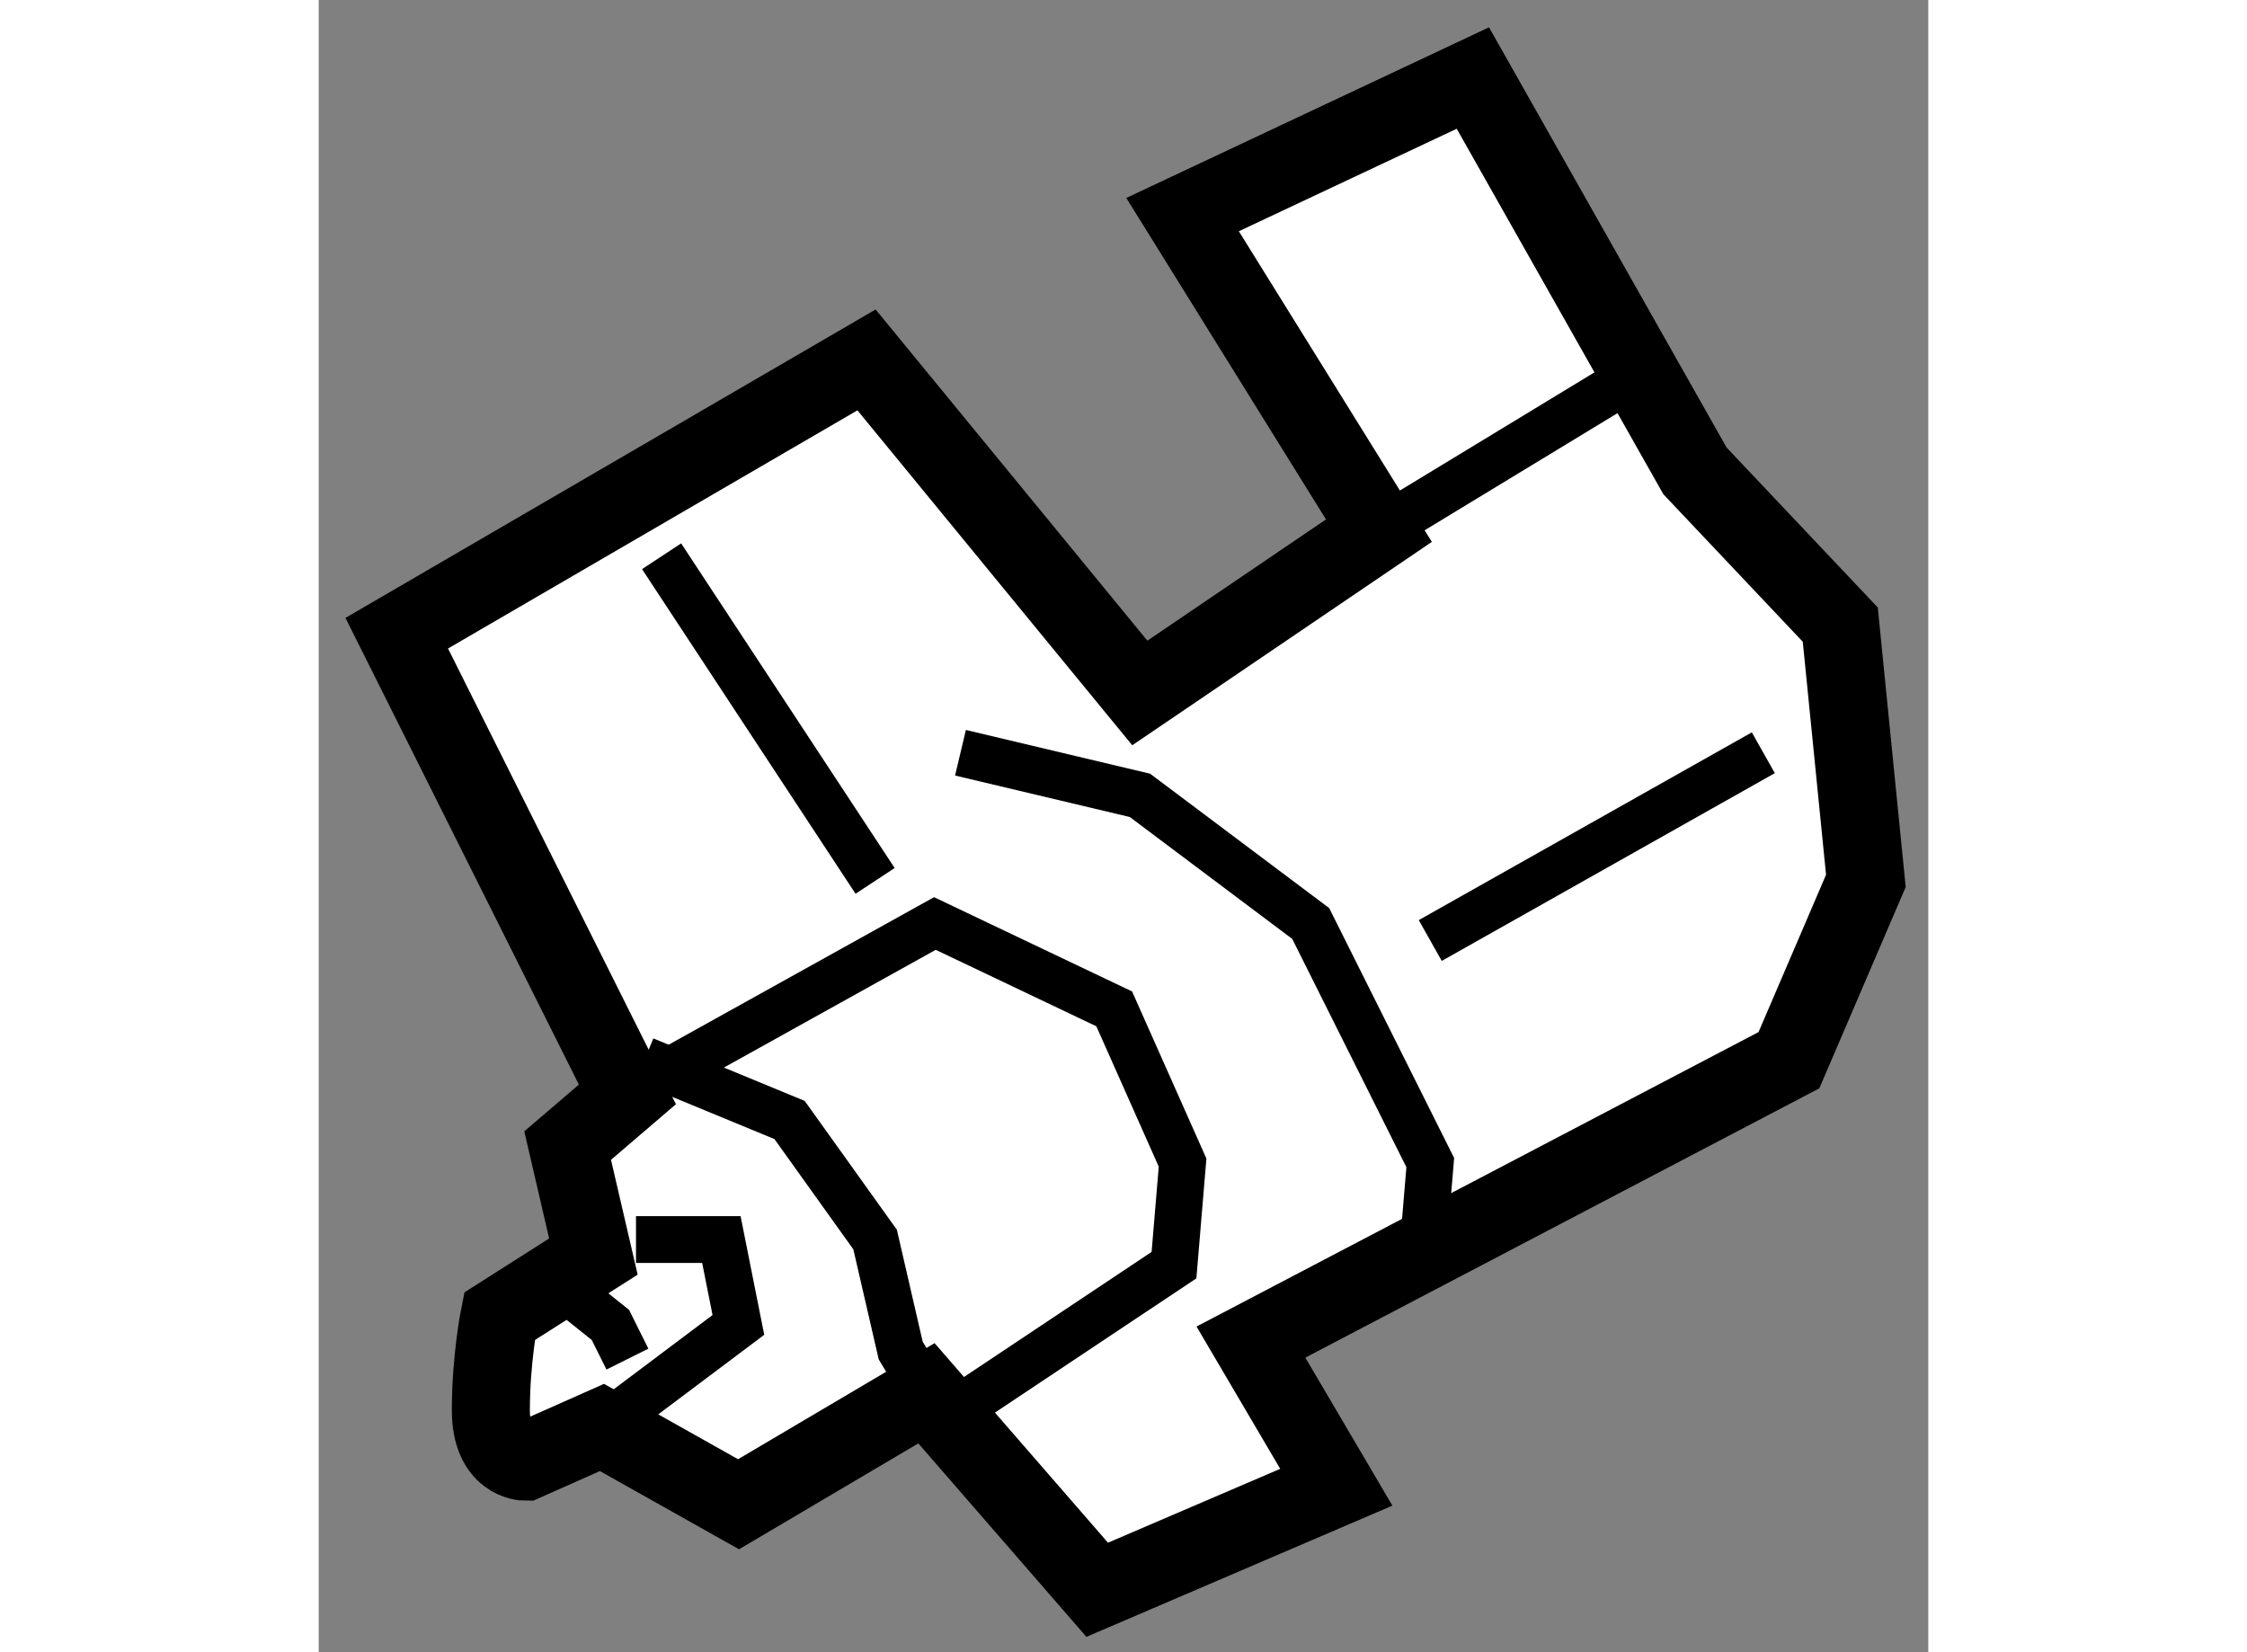 <?xml version="1.0" encoding="utf-8"?>
<!-- Generator: Adobe Illustrator 15.1.0, SVG Export Plug-In . SVG Version: 6.00 Build 0)  -->
<!DOCTYPE svg PUBLIC "-//W3C//DTD SVG 1.1//EN" "http://www.w3.org/Graphics/SVG/1.1/DTD/svg11.dtd">
<svg version="1.1" xmlns="http://www.w3.org/2000/svg" xmlns:xlink="http://www.w3.org/1999/xlink" x="0px" y="0px" width="244.8px"
	 height="180px" viewBox="69.984 59.709 10.313 10.586" enable-background="new 0 0 244.8 180" xml:space="preserve">
	
<rect x="69.984" y="59.709" width="10.313" height="10.586" fill="#808080" stroke="none"/>
	
<g><path fill="#FFFFFF" stroke="#000000" stroke-width="0.5" d="M71.962,66.721l-1.478-2.955l3.01-1.751l1.751,2.134l1.532-1.04
			l-1.258-2.025l1.86-0.875l1.423,2.517l0.931,0.985l0.164,1.642l-0.493,1.149l-3.447,1.806l0.547,0.93l-1.532,0.657l-1.094-1.259
			l-1.204,0.711l-0.875-0.492l-0.493,0.219c0,0-0.219,0-0.219-0.329c0-0.328,0.055-0.602,0.055-0.602l0.602-0.383l-0.165-0.711
			L71.962,66.721z"></path><polyline fill="none" stroke="#000000" stroke-width="0.3" points="71.962,66.721 73.932,65.626 75.081,66.173 75.519,67.158 
			75.464,67.815 74.151,68.69 		"></polyline><polyline fill="none" stroke="#000000" stroke-width="0.3" points="72.071,66.501 73.001,66.885 73.549,67.651 73.713,68.362 
			73.877,68.636 		"></polyline><line fill="none" stroke="#000000" stroke-width="0.3" x1="72.181" y1="63.273" x2="73.549" y2="65.353"></line><polyline fill="none" stroke="#000000" stroke-width="0.3" points="74.096,64.532 75.246,64.805 76.34,65.626 77.106,67.158 
			77.051,67.815 		"></polyline><line fill="none" stroke="#000000" stroke-width="0.3" x1="76.777" y1="63.109" x2="78.31" y2="62.178"></line><line fill="none" stroke="#000000" stroke-width="0.3" x1="77.106" y1="65.735" x2="79.24" y2="64.532"></line><polyline fill="none" stroke="#000000" stroke-width="0.3" points="72.017,67.651 72.564,67.651 72.673,68.198 71.798,68.855 		
			"></polyline><polyline fill="none" stroke="#000000" stroke-width="0.3" points="71.579,67.979 71.853,68.198 71.962,68.417 		"></polyline></g>


</svg>